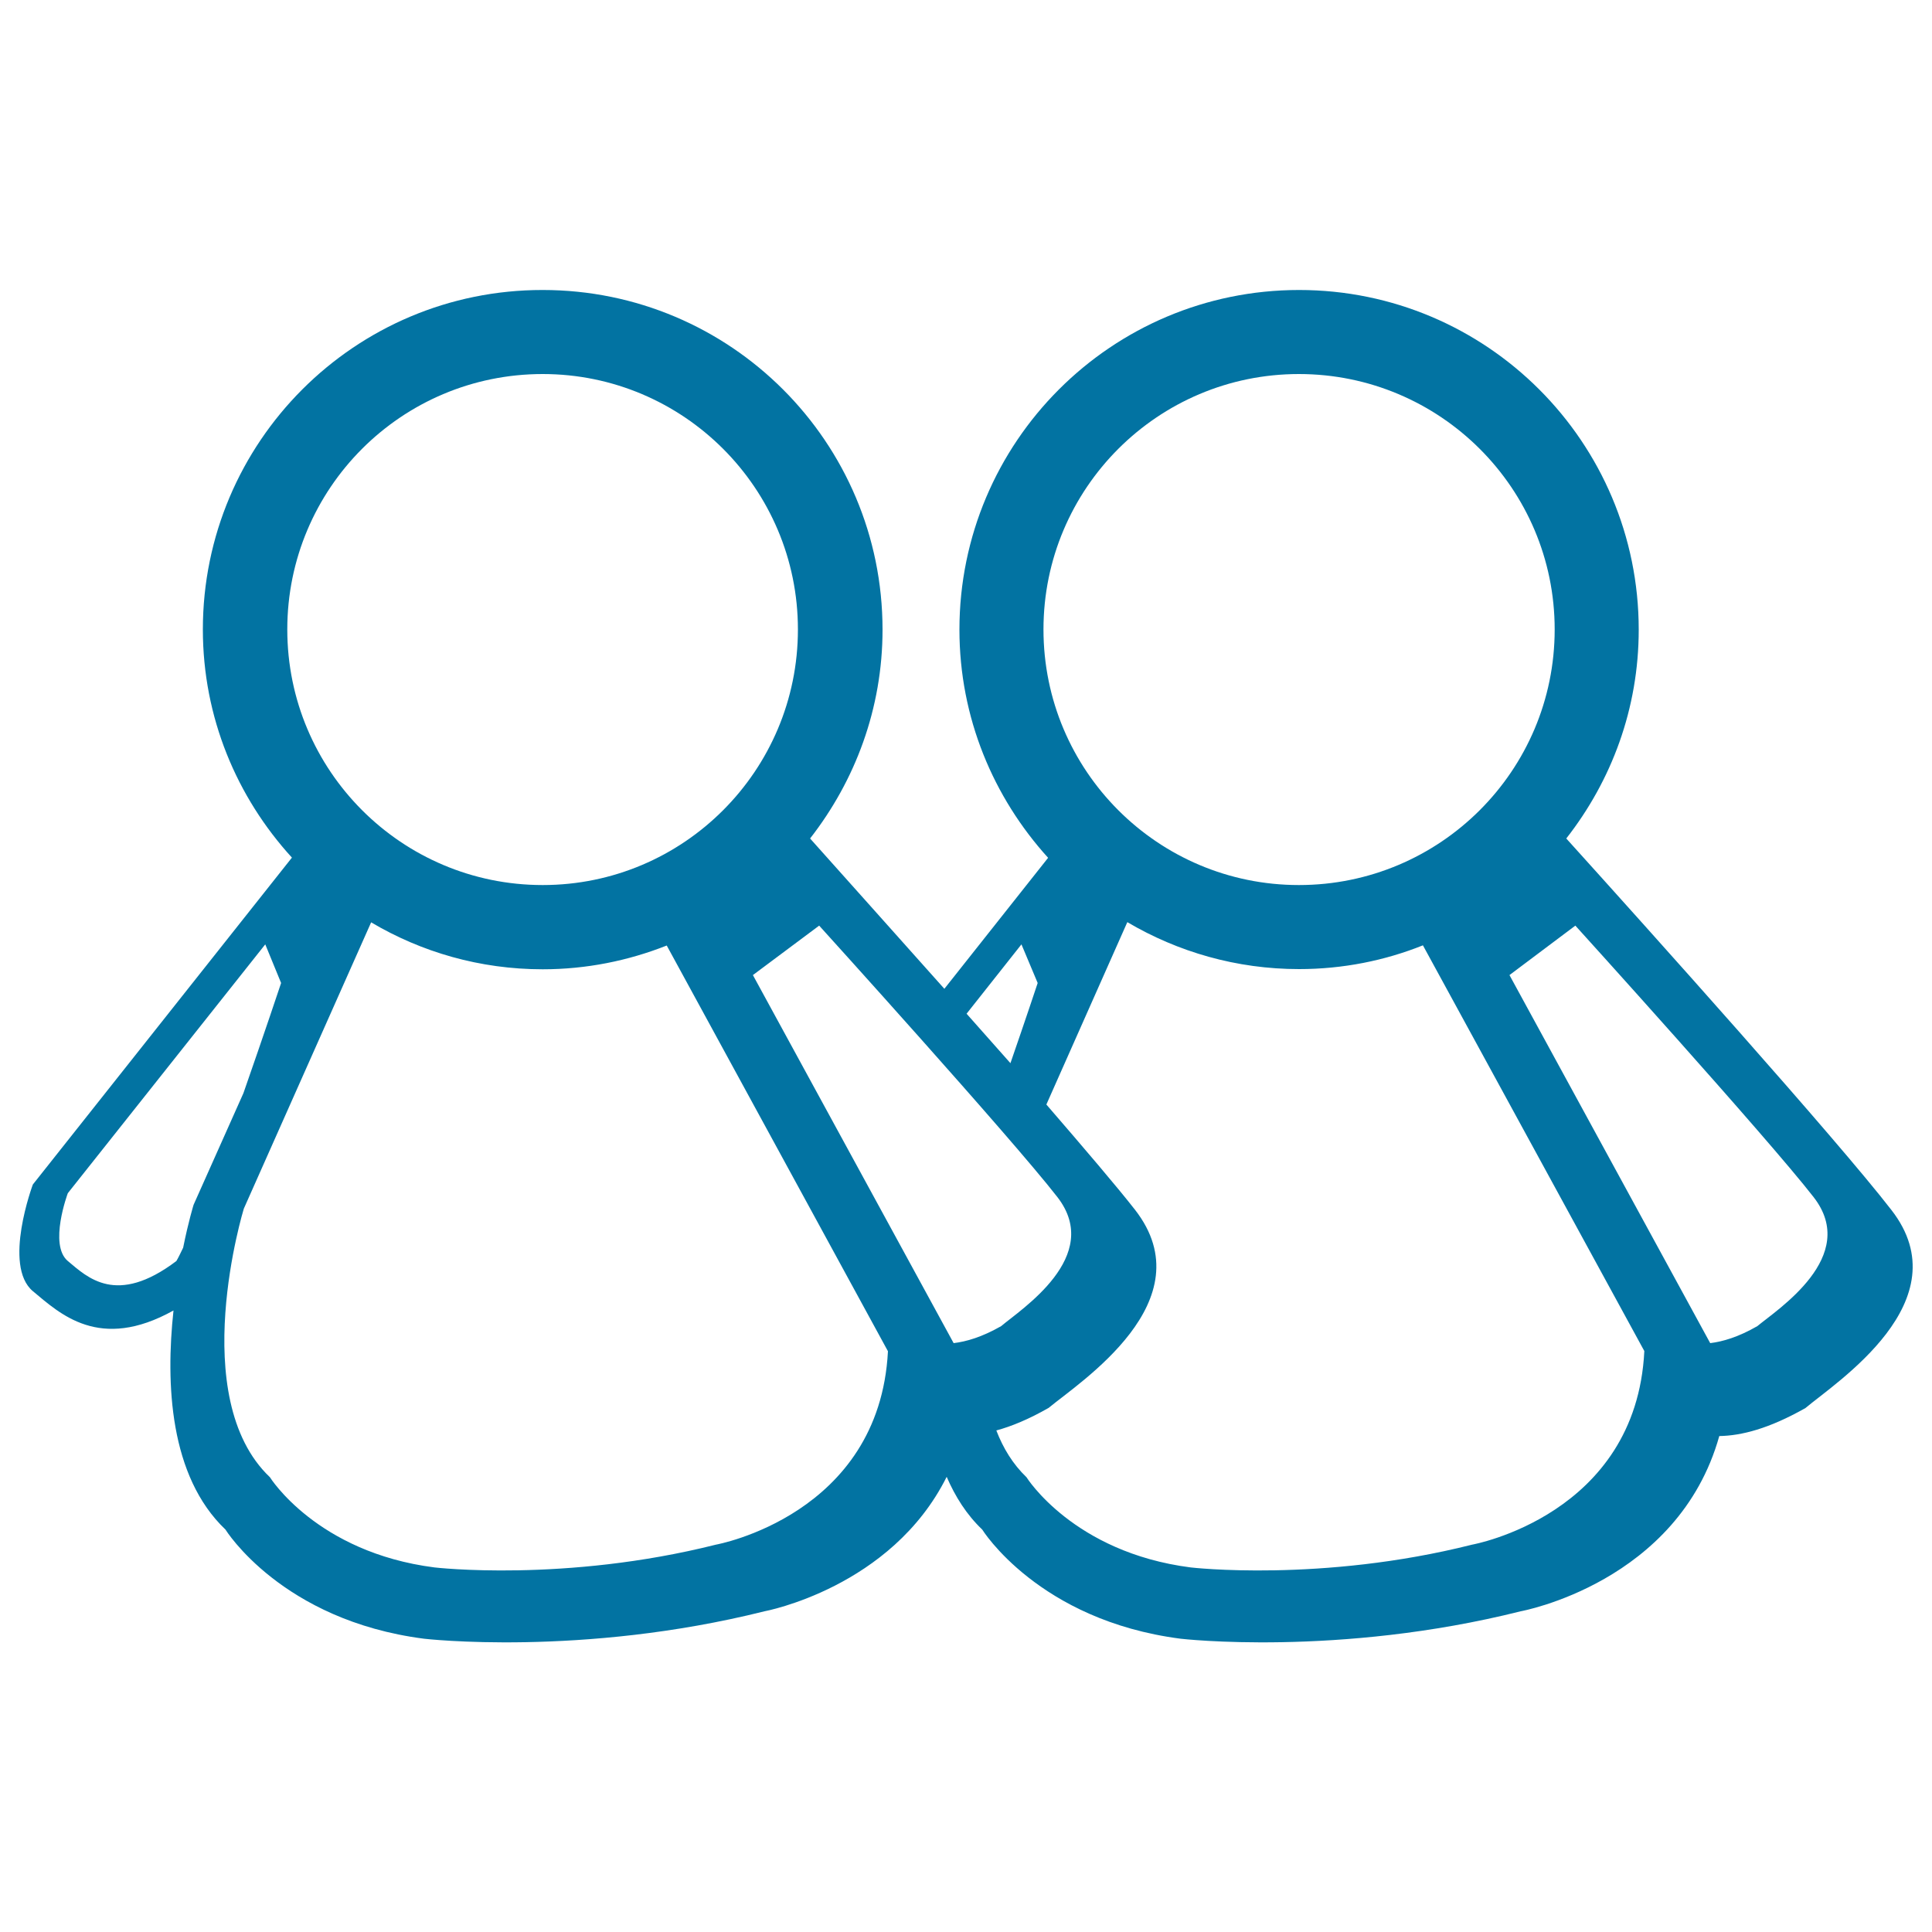 <svg xmlns="http://www.w3.org/2000/svg" viewBox="0 0 1000 1000" style="fill:#0273a2">
<title>Two Persons SVG icon</title>
<g><path d="M979,626.3c-28.3-36.6-125.2-144.6-168.3-192.3c23.4-29.9,37.5-67.2,37.5-108.1c0-97.1-78.7-175.8-175.8-175.8c-97.2,0-175.8,78.8-175.8,175.8c0,45.6,17.6,86.9,45.9,118.1l-53.7,67.8c-26.6-29.9-52.5-58.7-69.5-77.8c23.3-29.9,37.5-67.2,37.5-108.1c0-97.1-78.7-175.8-175.9-175.8C183.7,150,105,228.8,105,325.8c0,45.6,17.6,86.9,46.1,118.1L17,613.1c0,0-15.7,42,0,55.2c14,11.6,34.4,31.4,72.8,10c-4.1,37.8-2.1,85.8,26.9,113.4c0,0,29,47,102.8,56.5c0,0,81.4,9.5,176.2-14.2c0,0,65.6-12.1,94.3-69.6c4.4,10.2,10.3,19.6,18.4,27.3c0,0,29.1,47,102.7,56.5c0,0,81.5,9.5,176-14.2c0,0,81.5-14.7,102.8-90.7c11.5-0.2,25.7-3.8,44.6-14.5C950.1,715.6,1015.7,673.5,979,626.3z M540.1,325.8c0-73,59.2-132.2,132.2-132.2c73.1,0,132.4,59.2,132.4,132.2c0,73.1-59.3,132.3-132.4,132.3C599.3,458.1,540.1,398.9,540.1,325.8z M528.7,488.8l8.4,20c0,0-6,18.1-14.1,41.5c-7.5-8.4-15-16.9-22.7-25.6L528.7,488.8z M148.7,325.8c0-73,59.1-132.2,132.2-132.2c72.9,0,132.1,59.2,132.1,132.2c0,73.1-59.2,132.3-132.1,132.3C207.9,458.1,148.7,398.9,148.7,325.8z M94.8,645.8c-1.3,2.7-2.5,5.2-3.5,6.9c-31.1,23.5-46.1,8.4-56.2,0c-10-8.4,0-35.1,0-35.1l102.2-128.8l8.2,20c0,0-8.8,26.4-19.5,57l-25.8,57.8C100.2,623.6,97.5,632.3,94.8,645.8z M370.6,799.5c-78.4,19.7-145.7,11.8-145.7,11.8c-61-7.8-85.2-46.7-85.2-46.7c-43.5-41.3-13.5-139-13.5-139l65.9-148.2c26,15.4,56.3,24.3,88.8,24.3c22.6,0,44.2-4.4,64.2-12.3l114.5,210C455.2,784.3,370.6,799.5,370.6,799.5z M389.7,504.7l34.3-25.6c0,0,99.3,109.6,123.3,140.5c23.9,30.8-19,58.2-29.1,66.8c-10,5.7-18,8-24.6,8.8L389.7,504.7z M762,799.5c-78.2,19.7-145.7,11.8-145.7,11.8c-60.8-7.8-85-46.7-85-46.7c-7.1-6.8-12.1-15.1-15.6-24.2c7.8-2.1,16.8-5.8,27.1-11.7c15.7-13.1,81.5-55.2,44.7-102.5c-9.3-11.9-26.3-31.8-45.9-54.5l41.9-94.4c26.1,15.4,56.5,24.3,88.9,24.3c22.7,0,44.4-4.4,64.1-12.3l114.6,210C846.9,784.3,762,799.5,762,799.5z M909.6,686.4c-9.9,5.7-17.9,8-24.4,8.8L781.3,504.7l34.1-25.6c0,0,99.3,109.6,123.3,140.5C962.7,650.4,919.9,677.8,909.6,686.4z"/></g>
</svg>